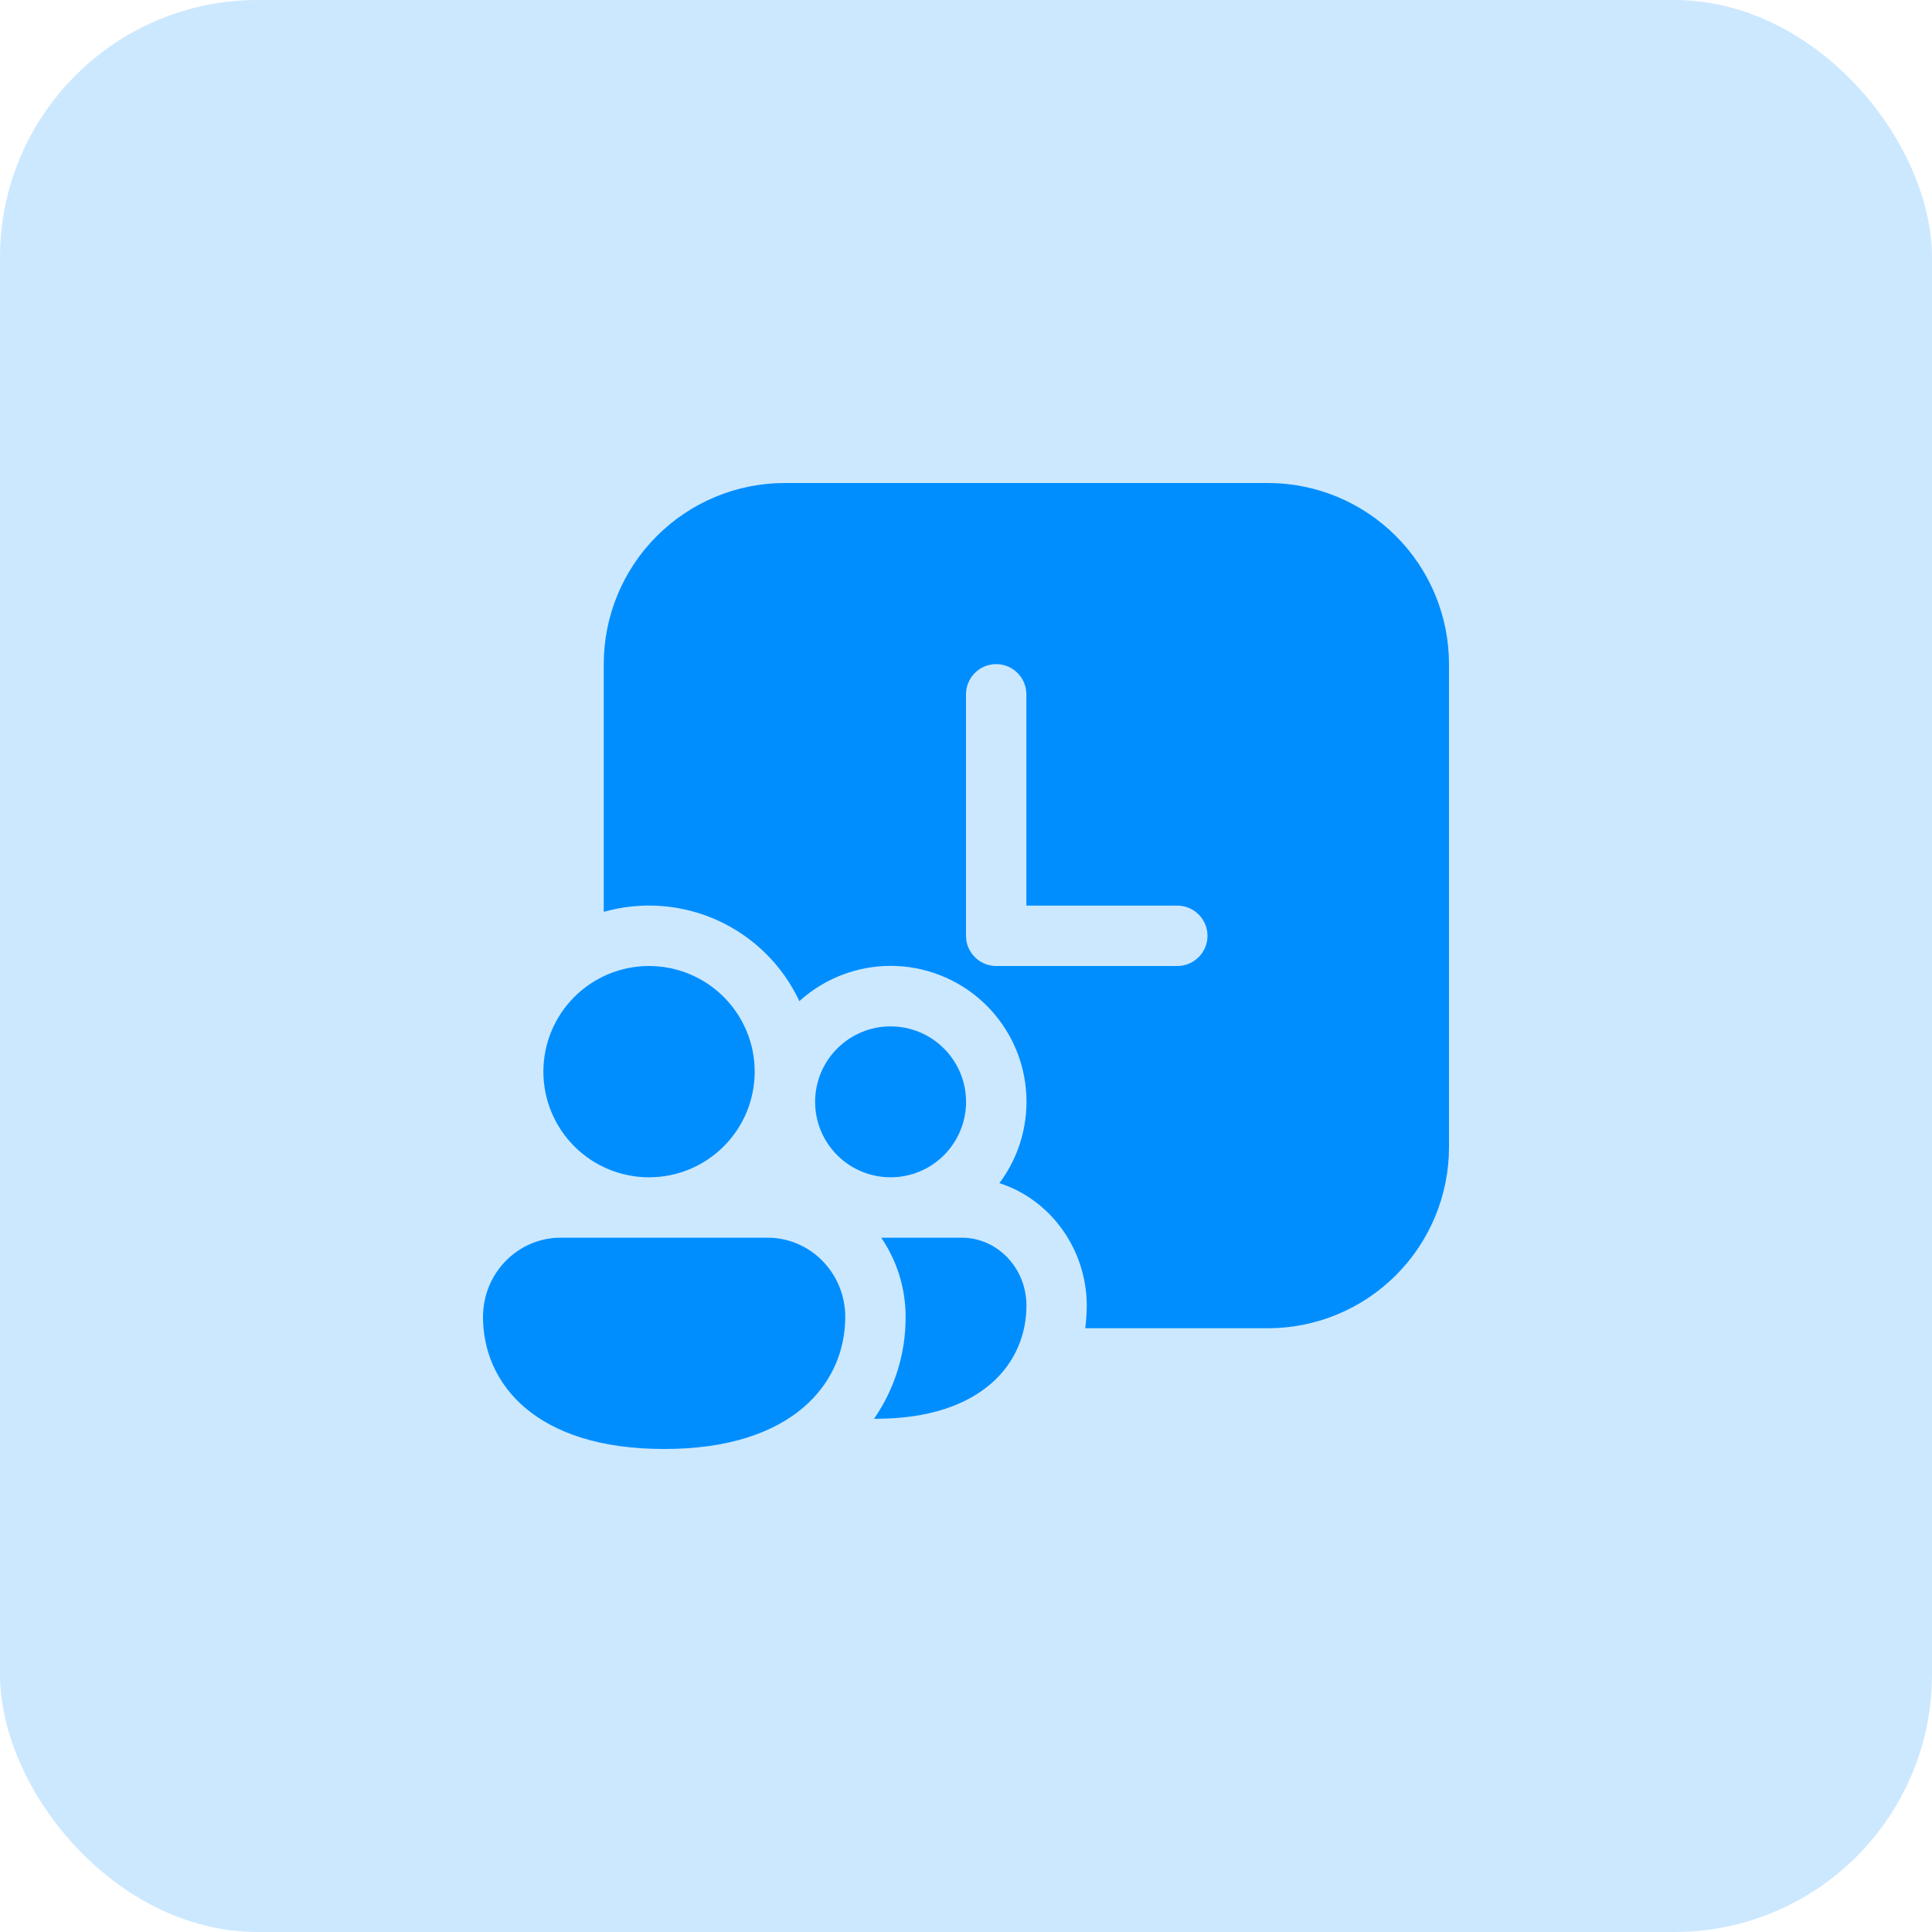 <svg xmlns="http://www.w3.org/2000/svg" width="60" height="60" viewBox="0 0 60 60" fill="none"><rect opacity="0.2" width="60" height="60" rx="8" fill="#008EFF"></rect><g clip-path="url(#clip0_30_3854)"><path d="M18.75 20.625C18.75 19.133 19.343 17.702 20.398 16.648C21.452 15.593 22.883 15 24.375 15H39.375C40.867 15 42.298 15.593 43.352 16.648C44.407 17.702 45 19.133 45 20.625V35.625C45 37.117 44.407 38.548 43.352 39.602C42.298 40.657 40.867 41.25 39.375 41.25H33.703C33.733 41.017 33.749 40.782 33.75 40.547C33.75 38.824 32.651 37.262 31.037 36.744C31.666 35.905 31.959 34.861 31.86 33.816C31.761 32.771 31.276 31.801 30.5 31.095C29.724 30.389 28.712 29.997 27.663 29.996C26.614 29.996 25.602 30.386 24.825 31.091C24.306 29.983 23.41 29.096 22.297 28.588C21.184 28.08 19.927 27.985 18.75 28.318V20.625ZM31.875 21.562C31.875 21.314 31.776 21.075 31.6 20.9C31.425 20.724 31.186 20.625 30.938 20.625C30.689 20.625 30.45 20.724 30.275 20.9C30.099 21.075 30 21.314 30 21.562V29.062C30 29.311 30.099 29.55 30.275 29.725C30.45 29.901 30.689 30 30.938 30H36.562C36.811 30 37.05 29.901 37.225 29.725C37.401 29.55 37.5 29.311 37.5 29.062C37.5 28.814 37.401 28.575 37.225 28.4C37.05 28.224 36.811 28.125 36.562 28.125H31.875V21.562ZM20.156 36.562C20.587 36.562 21.014 36.478 21.412 36.313C21.81 36.148 22.172 35.906 22.476 35.601C22.781 35.297 23.023 34.935 23.188 34.537C23.353 34.139 23.438 33.712 23.438 33.281C23.438 32.85 23.353 32.424 23.188 32.026C23.023 31.628 22.781 31.266 22.476 30.961C22.172 30.656 21.81 30.415 21.412 30.25C21.014 30.085 20.587 30 20.156 30C19.286 30 18.451 30.346 17.836 30.961C17.221 31.576 16.875 32.411 16.875 33.281C16.875 34.151 17.221 34.986 17.836 35.601C18.451 36.217 19.286 36.562 20.156 36.562ZM20.625 45C24.643 45 26.25 42.941 26.25 40.899C26.25 39.54 25.17 38.438 23.839 38.438H17.411C16.08 38.438 15 39.54 15 40.899C15 42.949 16.607 45 20.625 45ZM27.188 44.062H27.144C27.787 43.133 28.129 42.029 28.125 40.899C28.125 39.992 27.848 39.141 27.367 38.438H29.869C30.979 38.438 31.877 39.383 31.877 40.547C31.877 42.298 30.536 44.062 27.188 44.062ZM27.658 36.562C28.28 36.562 28.876 36.316 29.315 35.876C29.755 35.437 30.002 34.84 30.002 34.219C30.002 33.597 29.755 33.001 29.315 32.562C28.876 32.122 28.28 31.875 27.658 31.875C27.037 31.875 26.44 32.122 26.001 32.562C25.561 33.001 25.314 33.597 25.314 34.219C25.314 34.84 25.561 35.437 26.001 35.876C26.44 36.316 27.037 36.562 27.658 36.562Z" fill="#008EFF"></path></g><defs><clipPath id="clip0_30_3854"><rect width="30" height="30" fill="white" transform="translate(15 15)"></rect></clipPath></defs></svg>